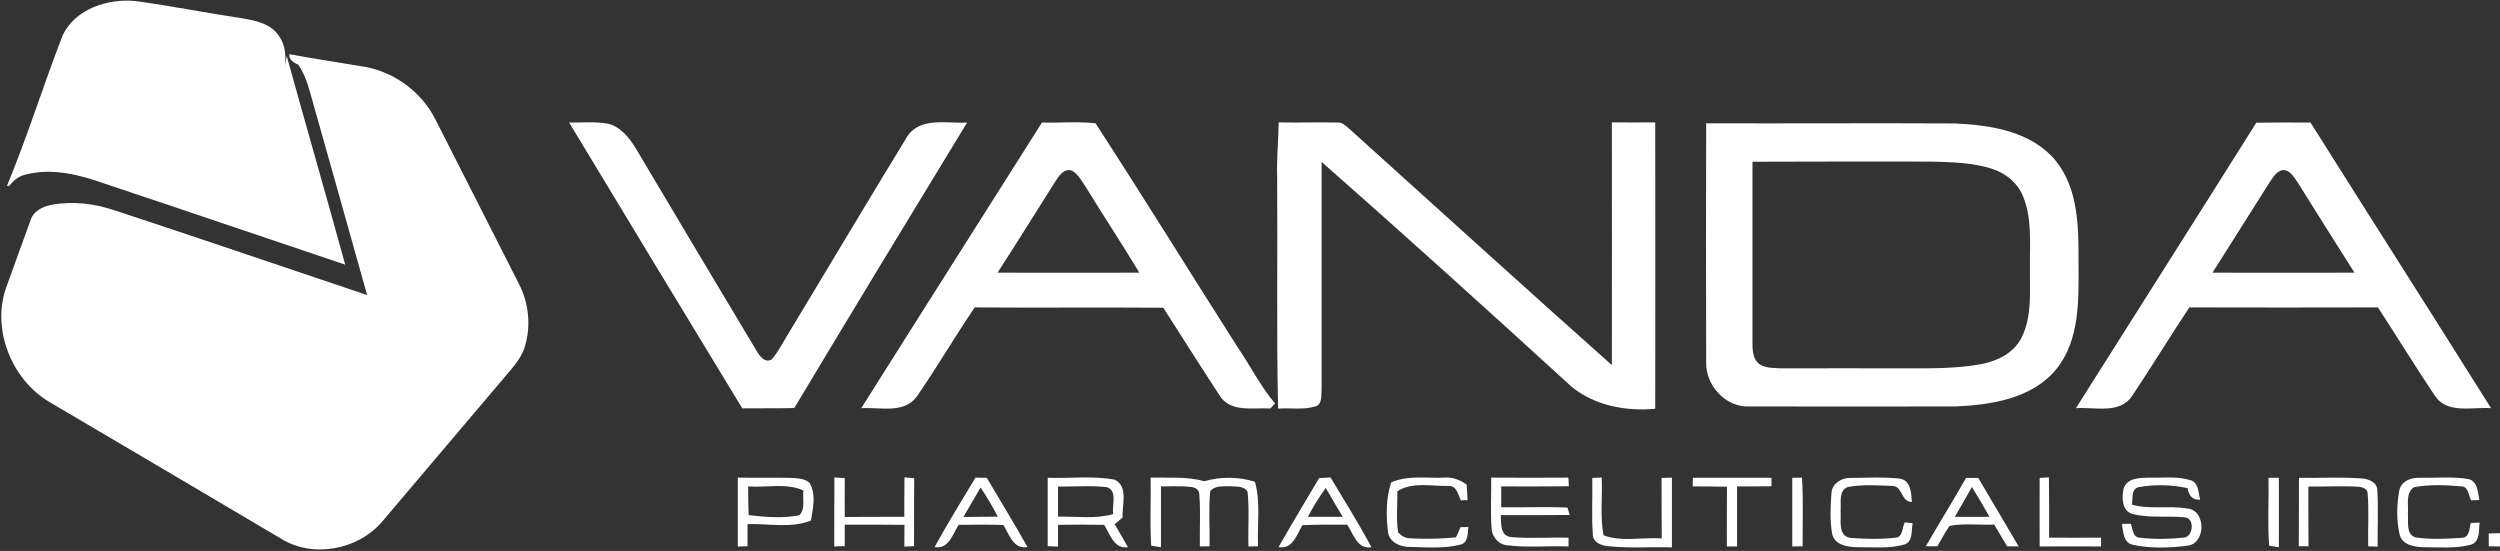 <svg version="1.2" xmlns="http://www.w3.org/2000/svg" viewBox="0 0 1620 357" width="1620" height="357">
	<rect x="0" y="0" width="1620" height="357" fill="#333333" stroke="none"/>
	<title>vanda-logo-svg</title>
	<style>
		.s0 { fill: #ffffff } 
	</style>
	<g id="#81be41ff">
		<path id="Layer" class="s0" d="m40.7 22.7c8.2-17.1 29.4-23.8 47.3-22 23.3 3.2 46.4 7.8 69.7 11.3 8.6 1.4 18.4 3.7 23.3 11.7 3.9 5.5 4.3 12.5 3.7 19l1.1-6.4c12.5 45.1 25.5 90.1 37.9 135.2-51.9-17.4-103.6-35.1-155.6-52.4-16.4-5.9-34.5-10.5-51.8-5.9-4.4 1-7.7 3.9-10.4 7.3-0.3 0-1 0-1.4 0 13.3-32.1 23.6-65.4 36.2-97.8z"/>
	</g>
	<g id="#023c5bff">
		<path id="Layer" class="s0" d="m193.3 41.9c-2.8-1.1-6.3-3.3-5.8-6.8 15.4 2.9 31 5.2 46.4 7.8 20.6 2.8 39.4 16.4 48.5 35 17.9 35.3 35.9 70.6 53.8 105.9 6.6 12.7 8.1 28.1 3.6 41.7-2.8 8.2-9.2 14.4-14.6 21-25.8 30.4-51.6 60.8-77.3 91.2-15.5 18.5-44.9 24.3-65.7 11.4-49.9-29.6-100-59-150-88.5-25.1-14.7-38.3-48.4-27.6-75.9 5-13.8 9.9-27.6 15-41.4 1.7-6.3 8-9.6 14-10.6 13.5-2.5 27.5-0.8 40.4 3.5 54.8 18 109.3 36.7 163.9 55-12.4-44.2-24.8-88.4-37.3-132.5-1.6-5.9-3.9-11.7-7.3-16.8z"/>
		<path id="Layer" fill-rule="evenodd" class="s0" d="m368.8 79.4c8.2 0.1 16.6-0.7 24.8 0.7 8.5 1.8 14.3 9.3 18.6 16.4 25.9 43.7 52 87.3 78.1 130.9 1.9 3.3 5.4 8.1 9.8 5.5 4.7-5.5 7.8-12.1 11.6-18.1 25.4-42.1 50.5-84.3 76.1-126.2 8.4-13.1 25.9-8.4 38.9-9.2-37.5 61.5-74.9 123.1-112 185-11.2 0.3-22.4 0.1-33.7 0.2-37.5-61.6-74.9-123.4-112.2-185.2zm306.4 0c11.5 0.3 23.2-0.8 34.7 0.5 31.1 47.9 61.2 96.6 91.9 144.8 8.3 12.1 14.9 25.5 24.4 36.7q-1.5 1.7-3 3.3c-11.1-0.7-26.1 2.9-33-8.6-12.3-18.8-24.3-37.8-36.4-56.7-40.7-0.3-81.4 0.1-122.2-0.2-12.8 18.9-24.4 38.7-37.4 57.6-8.3 11.6-24.1 6.9-36.1 7.7 38.9-61.8 78.1-123.4 117.1-185.1zm8.9 37.8c-12.6 19.8-24.9 39.8-37.7 59.5 30.6 0 61.3 0.1 91.9 0-11.4-18.9-23.5-37.2-35-56-2.5-3.6-4.7-7.9-8.7-10.1-4.9-1.8-8.2 3.1-10.5 6.6zm144.5-37.9c12.6 0.3 25.3-0.2 37.9 0.1 2.9-0.3 5 1.7 7 3.3 57 51.4 113.7 102.9 171 153.9 0.1-52.4 0-104.9 0-157.3q14.1 0.1 28.1 0c0 61.9 0.1 123.7 0 185.6-19 1.7-39.2-2-54.2-14.3-53.6-49-107.5-97.7-162-145.7 0 49.1 0 98.2 0 147.3-0.4 3.8 0.7 9.5-3.9 11.1-7.8 2.5-16.2 0.8-24.3 1.5-1.1-50-0.2-100-0.6-150-0.4-11.8 0.8-23.6 1-35.5zm633.5 0.2c11.7-0.2 23.4-0.1 35.1-0.1 38.9 61.8 78.2 123.3 117 185.1-12.2-0.9-28.6 4-36.5-8.2-12.6-18.8-24.4-38.1-36.8-57.1-40.8 0.1-81.5 0.1-122.2 0-12.6 19-24.5 38.5-37.1 57.4-8 12-24.4 7-36.4 7.9 38.9-61.7 78.1-123.2 116.9-185zm8.5 38.8c-12.3 19.5-24.6 38.9-36.9 58.4 30.7 0 61.4 0.1 92 0q-18.6-29.3-37-58.8c-2.2-3-4.3-6.9-8.3-7.7-4.9-0.2-7.4 4.7-9.8 8.1zm-365 116.2q-0.2-77.3 0-154.6c53.7 0.2 107.4-0.2 161.1 0.1 23.2 1 49.3 5 65.1 23.8 15.4 18.7 15.1 44.4 15.1 67.4 0 23.1 1 48.9-14.4 68-15.7 19.2-42.3 23.2-65.6 24.2-44.3 0.1-88.6 0-133 0-15.5 0.9-28.9-13.7-28.3-28.9zm30-129.7q0 59.1 0 118.1c0 4.9 0.6 10.8 5.2 13.5 4.1 2.3 9 2 13.5 2.3q40.5-0.1 81 0c16.2 0 32.7 0.2 48.8-2.8 10.3-2 20.9-7.2 25.8-17 7.1-14 5.3-30.2 5.5-45.5-0.2-15.5 1.6-31.8-4.6-46.5-3.4-8.3-10.8-14.4-19.1-17.2-13.1-4.5-27.1-4.6-40.7-5-38.5 0-77-0.1-115.4 0.1zm-657.5 204.7c11.8 0.2 23.5-0.1 35.2 0.2 3.8 0.3 8.2 0.4 11.2 3.1 4.5 7.4 2.3 16.4 1 24.5-13 5.2-27.5 1.9-41.1 2.3q0 7.2 0 14.4-3.1 0-6.3 0.2 0-22.4 0-44.7zm6.7 5.7c0 6.2 0.1 12.4 0.3 18.6 10.9 1.3 22.2 2.2 32.9 0.1 4.1-4.3 1.9-10.8 2.6-16.1-11.2-5-23.9-1.7-35.8-2.6zm55.9-5.8c2.2 0.1 4.4 0.3 6.7 0.4-0.1 8.4 0 16.8 0 25.2 12.9-0.1 25.7-0.1 38.6-0.1 0-8.5 0-17 0.1-25.6q3.1 0.3 6.3 0.6c-0.1 14.7-0.1 29.4-0.1 44-1.5 0.1-4.7 0.2-6.3 0.3q0-7.1 0.1-14.1c-12.9-0.2-25.8-0.1-38.7-0.1q0 7 0 13.9-3.4 0.1-6.8 0.2c0-14.9 0-29.8 0.1-44.7zm204.9 0.1c11.6 0.2 23.5-0.8 34.8 2.3 10.7-3 22.1-3 32.8 0.4 3.8 13.6 1.4 27.9 2 41.8-1.5 0-4.7 0.1-6.2 0.1-0.4-11.8 0.7-23.8-0.6-35.6-2.6-3.9-7.8-3.1-11.9-3.4-4.2 0.1-9.3-0.5-12.3 3.2-1.1 11.9-0.2 23.8-0.4 35.7-1.6 0-4.7 0.1-6.3 0.1-0.2-11.4 0.6-22.8-0.4-34.2 0-2.6-2.9-4.2-5.1-4.3-6.6-0.8-13.2-0.4-19.7-0.4 0 13.1 0 26.3 0 39.4-1.6-0.3-4.8-0.7-6.3-1-1-14.6-0.1-29.4-0.4-44.1zm109.2 0.3q3.7-0.2 7.4-0.4c8.9 15 18.3 29.8 26.5 45.2-9.3 1.4-11.6-8.5-15.7-14.6-9.7-0.1-19.3-0.1-29 0.3-3.7 6.1-6.3 15.9-15.5 14.2 8.5-15.1 17.6-29.8 26.3-44.7zm-7.3 25.1c7.5 0 15.1 0 22.6 0-3.8-6.2-7.4-12.5-11-18.7-4.4 5.9-8.1 12.2-11.6 18.7zm118.8-25.4c16.6 0.1 33.3 0.1 50 0 0.1 1.4 0.3 4.2 0.3 5.6-14.6 0.2-29.2 0.1-43.8 0.1q0 6.8 0 13.5c14.3 0.2 28.6-0.4 42.9 0.2 0.4 1.2 1.1 3.6 1.5 4.8-14.9 0.2-29.8 0.1-44.7 0.1 0.3 5.3-0.6 13.2 6.5 14.2 12.4 1.1 25 0.1 37.4 0.4 0 1.4 0 4.3 0 5.7-13.4-0.5-26.8 0.9-40.1-0.8-5.6-0.6-9.7-5.9-9.8-11.4-0.7-10.7-0.1-21.6-0.2-32.4zm195.1 0.1c1.6 0 4.7-0.1 6.3-0.1 0.9 14.8 0.3 29.7 0.4 44.5-1.7 0-5 0.1-6.7 0.1 0-14.8 0-29.7 0-44.5zm160.3 0.1c1.5-0.1 4.5-0.3 6-0.4 0.2 13 0.1 26.1 0.1 39.1 11.2 0 22.5 0.1 33.7 0 0 1.4 0 4.3 0 5.7-13.3-0.1-26.5 0-39.8 0-0.1-14.8 0-29.6 0-44.4zm148.3-0.1q3.3 0 6.7 0c0 15 0.1 30 0 45-1.6-0.2-4.7-0.8-6.3-1-1.1-14.6-0.1-29.4-0.4-44zm-864.4 44.9c8.4-15.2 17.5-30.1 26.5-45 1.8 0 5.5 0.1 7.3 0.1 8.8 14.9 17.9 29.7 26.4 44.9-9.2 1.6-11.8-8.2-15.6-14.3-9.7-0.3-19.3-0.3-29-0.1-3.9 6.1-6.4 16-15.6 14.4zm29.8-38.6c-3.7 6.4-7.4 12.7-11.1 19.1 7.4-0.1 14.9-0.1 22.3-0.2-3.4-6.5-7.1-12.8-11.2-18.9zm43.5-6.3c14.4 0.5 29-1.4 43.3 1.2 9.2 4.3 4.8 16.6 5.2 24.6-1.7 1.4-3.4 2.8-5.1 4.3 2.9 4.9 5.8 9.8 8.6 14.9-9.1 1.3-11.6-8.5-15.4-14.5-10-0.2-19.9-0.2-29.9 0 0 4.7 0 9.4 0 14.1q-3.4-0.1-6.7-0.3c0-14.7 0-29.5 0-44.3zm6.7 5.7q0 9.8 0 19.5c11.9-0.3 24.1 1.7 35.8-1.7-1.1-5.7 3-15-4.1-17.4-10.5-1.2-21.1-0.3-31.7-0.4zm215.9-2.7c10.9-4.8 23-2.6 34.5-3.1 5.2-0.5 10.1 1.5 14.4 4.5q0.3 5 0.6 10.1c-1.1 0-3.3 0.1-4.4 0.1-1.8-3.7-2.7-9.8-8.2-9.3-10.9 0.2-23.1-2.8-32.9 3.4 0.1 8.9-0.9 17.9 0.5 26.7 1.9 2.1 4.5 3.7 7.4 3.8 10 0.6 20.1 0.4 30.1-0.6 1-2.2 1.9-4.4 2.9-6.6 1.3 0 3.8-0.1 5.1-0.1-0.6 4 0.1 9.7-4.7 11.3-10.8 2.9-22.2 1.8-33.2 1.6-6.2 0.1-13.2-2.9-14.2-9.6-1.2-10.7-1.4-21.9 2.1-32.2zm130.3-2.9c1.5-0.1 4.6-0.2 6.1-0.3 0.6 12.5-1.2 25.2 1.2 37.5 11.9 4.4 25.2 1.1 37.7 2-0.1-13.1-0.1-26.1-0.1-39.2 1.7-0.1 5-0.2 6.7-0.2 0 15 0 30.1 0 45.2-13.9-0.4-27.8 0.7-41.6-0.8-4-0.3-9.3-2.4-9.6-7-1-12.4-0.1-24.8-0.4-37.2zm65.2-0.1c16.9 0 33.9-0.1 50.9 0 0 1.4 0 4.1 0 5.5-7.4 0.1-14.9 0.1-22.3 0.1q0 19.5 0 38.9c-1.7 0-5 0-6.6 0 0-12.9-0.1-25.8 0.1-38.7-7.4-0.2-14.8-0.2-22.2-0.2 0-1.4 0-4.2 0.1-5.6zm89.8 9.9c0.3-6.3 6.8-10.1 12.6-9.8 10.4-0.1 20.9-0.7 31.3 0.4 7.5 0.9 7.8 9.4 8.2 15.2-7.3-0.1-5.8-10.5-12.8-10.4-9.6-0.4-19.4-1.1-28.8 0.7-6.2 2.5-4.1 10.2-4.6 15.4 0.5 6.1-2.1 16.4 6.6 17.6 9.6 0.7 19.5 0.9 29.2-0.2 4.7-0.5 4-6.5 5.8-9.9 1.3 0.2 3.8 0.4 5.1 0.5-1 4.6 0.4 11.4-4.9 13.7-9.9 3-20.6 1.8-30.8 1.9-6.4-0.1-15-1.3-16.5-8.8-1.5-8.7-1.1-17.6-0.4-26.3zm87.2-9.8q3.9 0 7.9 0c8.7 14.8 17.5 29.5 26.2 44.4-1.9 0-5.6-0.1-7.5-0.1q-4.2-7.1-8.4-14.1c-9.6 0.5-19.5-1-28.9 0.9-3 4.2-5.3 8.8-7.9 13.2-1.9 0-5.6 0-7.5 0 8.6-14.8 17.6-29.4 26.1-44.3zm-7.3 25.2q11.2 0.1 22.5 0-5.5-9.8-11.4-19.3c-3.6 6.5-7.4 12.9-11.1 19.3zm109.5-18.6c2.4-6.7 10.6-6.7 16.5-6.8 8.9 0.3 18.2-1.1 26.9 1.7 5.3 1.7 4.9 8.3 6.1 12.6-5.3 0.4-7.3-3-8.2-7.5-10.2-2.2-20.9-2.5-31.3-0.7-5.5 1-4 7.4-4.7 11.4 11.7 3.3 23.9 0.5 35.8 2.5 12.4 1 12.2 22.9 0.1 24.1-11.7 1.5-23.9 1.9-35.5-0.6-6.1-1.5-6-8.5-6.9-13.5 1.5 0 4.4-0.1 5.8-0.1 1.2 3.2 1.1 8.6 5.5 9 9.5 1.1 19.2 1 28.6 0 6.6-0.3 7.5-13.3 0.3-13.2-11.1-1.1-22.6 0.7-33.5-2.2-6.9-2.1-6.9-10.9-5.5-16.7zm113.5-6.7c13.4 0.3 26.8-0.6 40.2 0.4 4.5 0.2 10.4 2.2 10.6 7.6 0.7 12.2 0.1 24.4 0.2 36.6q-3.1-0.1-6.1-0.2c-0.3-11.5 0.6-23-0.4-34.4 0-3-3.8-4.1-6.2-4.2-10.7-0.6-21.5 0-32.2-0.1 0 12.9 0 25.8 0.1 38.7q-3.2 0-6.3 0c0.1-14.8 0.1-29.6 0.1-44.4zm65.1 7.9c1.4-6 8-8.2 13.5-7.9 10.4 0.2 20.9-0.9 31.2 0.8 6 1.5 6.2 8.6 7.1 13.6-1.4 0-4 0.2-5.3 0.2-1.8-2.9-1.6-8.7-6-9-10.3-0.9-20.8-1.4-31 0.5-5.8 3.8-3.4 11.7-4 17.6 0.5 5-1.4 12.7 4.8 14.9 9.9 1.5 20.2 1 30.2 0.3 5.1-0.2 4.8-6 5.7-9.6 1.5-0.1 4.4-0.1 5.8-0.2-0.7 5 0.4 12-5.4 14.2-10 2.7-20.6 1.7-30.9 1.7-5.9-0.2-13.6-1.3-15.5-8-2.2-9.4-2-19.6-0.2-29.1zm57.9 28.2q3.6-0.1 7.3-0.2v8.6q-3.7-0.1-7.3-0.1c0-2.8 0-5.5 0-8.3z"/>
	</g>
</svg>